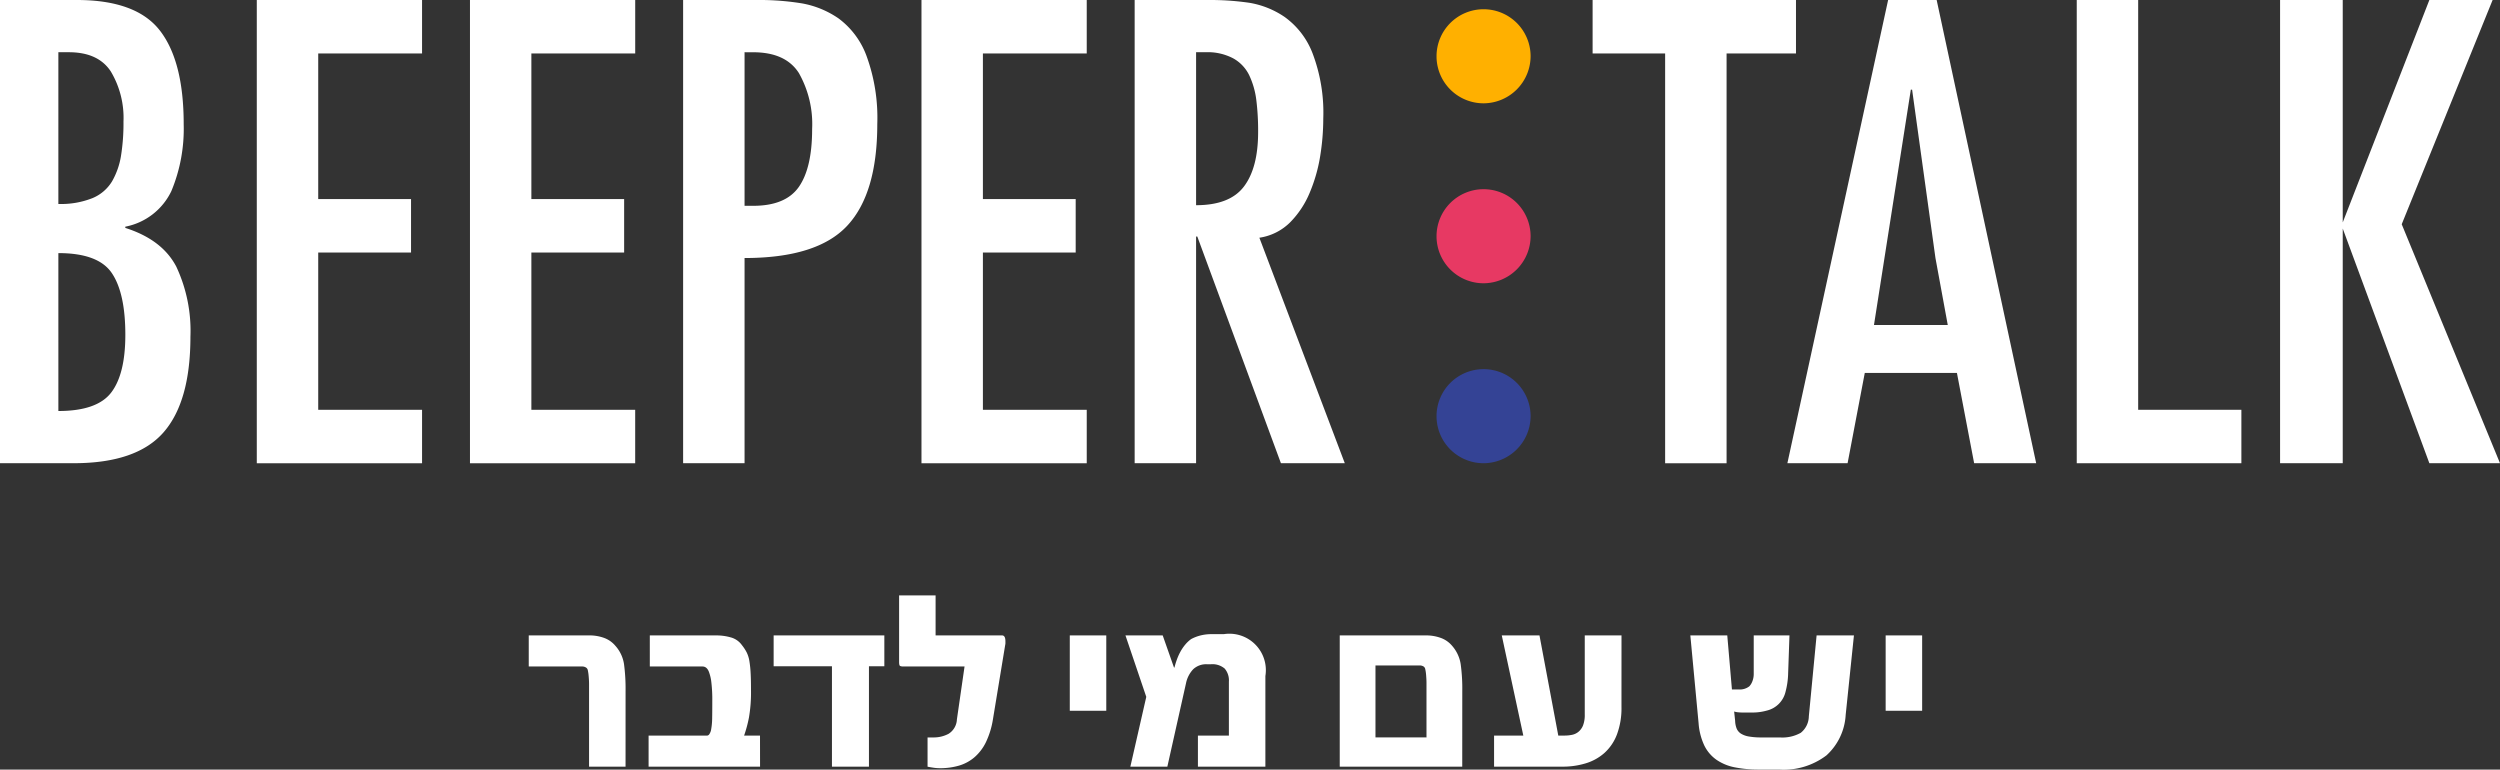<svg xmlns="http://www.w3.org/2000/svg" width="324.857" height="100" viewBox="0 0 324.857 100">
  <rect x="0" y="0" width="324.857" height="100" fill="#333333" stroke="none"/>
  <g id="logo_bottom" data-name="logo bottom" transform="translate(-318.65 -56.551)">
    <g id="Group_2" data-name="Group 2" transform="translate(318.65 56.551)">
      <path id="Path_1" data-name="Path 1" d="M318.65,116.743V56.551h9.979q7.739,0,10.815,3.993t3.075,12.134a21.035,21.035,0,0,1-1.6,8.7,8.392,8.392,0,0,1-5.986,4.629v.16q4.787,1.518,6.624,5.029a19.635,19.635,0,0,1,1.838,9.1q0,8.464-3.512,12.455t-11.657,3.99Zm14.409-50.891q-1.636-2.514-5.468-2.514h-1.357V83.055a11.036,11.036,0,0,0,4.429-.758A5.37,5.37,0,0,0,333.22,80.1a9.8,9.8,0,0,0,1.155-3.313,26.71,26.71,0,0,0,.321-4.43A11.752,11.752,0,0,0,333.058,65.852Zm-6.824,44.106q5.029,0,6.865-2.4t1.837-7.5q0-5.426-1.758-8.023t-6.945-2.594Z" transform="translate(-318.65 -56.551)" fill="#fff"/>
      <path id="Path_2" data-name="Path 2" d="M363.932,56.551V63.5H350.439v18.92H362.5v6.946H350.439V109.8h13.493v6.945H342.457V56.551Z" transform="translate(-309.089 -56.551)" fill="#fff"/>
      <path id="Path_3" data-name="Path 3" d="M383.693,56.551V63.5H370.2v18.92h12.054v6.946H370.2V109.8h13.49v6.945H362.221V56.551Z" transform="translate(-301.152 -56.551)" fill="#fff"/>
      <path id="Path_4" data-name="Path 4" d="M381.982,116.743V56.551h9.579a34.489,34.489,0,0,1,5.87.44,12.134,12.134,0,0,1,4.75,1.955,10.619,10.619,0,0,1,3.632,4.869,23.43,23.43,0,0,1,1.4,8.862q0,9.021-3.912,13.211T389.966,90.08v26.663Zm7.984-53.405V83.295h1.117q4.232,0,5.948-2.475t1.716-7.5a13.472,13.472,0,0,0-1.716-7.264q-1.718-2.712-5.948-2.714Z" transform="translate(-293.216 -56.551)" fill="#fff"/>
      <path id="Path_5" data-name="Path 5" d="M425.555,56.551V63.5H412.062v18.92h12.057v6.946H412.062V109.8h13.493v6.945H404.08V56.551Z" transform="translate(-284.341 -56.551)" fill="#fff"/>
      <path id="Path_6" data-name="Path 6" d="M423.844,56.551h9.579a35.394,35.394,0,0,1,5.308.36,11.445,11.445,0,0,1,4.59,1.836,10.376,10.376,0,0,1,3.633,4.709,21.726,21.726,0,0,1,1.4,8.5,30.673,30.673,0,0,1-.4,4.869,20.643,20.643,0,0,1-1.355,4.75,12.01,12.01,0,0,1-2.557,3.873,7.138,7.138,0,0,1-3.992,1.994l11.1,29.3h-8.3L431.984,87.287h-.158v29.456h-7.982ZM438.051,80.78q1.837-2.435,1.837-7.065a32.36,32.36,0,0,0-.238-4.191,10.511,10.511,0,0,0-.919-3.194,5.006,5.006,0,0,0-2.076-2.194,7.084,7.084,0,0,0-3.553-.8h-1.275V83.215Q436.216,83.215,438.051,80.78Z" transform="translate(-276.404 -56.551)" fill="#fff"/>
    </g>
    <g id="Group_3" data-name="Group 3" transform="translate(505.318 57.637)">
      <path id="Path_7" data-name="Path 7" d="M464.055,96.862a6.112,6.112,0,1,0-6.112,6.17,6.141,6.141,0,0,0,6.112-6.17" transform="translate(-451.832 -43.926)" fill="#344395"/>
      <path id="Path_8" data-name="Path 8" d="M464.055,80.179a6.112,6.112,0,1,0-6.112,6.17,6.141,6.141,0,0,0,6.112-6.17" transform="translate(-451.832 -50.626)" fill="#e73963"/>
      <path id="Path_9" data-name="Path 9" d="M464.055,63.494a6.112,6.112,0,1,0-6.112,6.171,6.141,6.141,0,0,0,6.112-6.171" transform="translate(-451.832 -57.326)" fill="#ffb000"/>
    </g>
    <g id="Group_4" data-name="Group 4" transform="translate(525.603 56.551)">
      <path id="Path_10" data-name="Path 10" d="M492.727,56.551V63.5h-9.019v53.247h-7.984V63.5H466.3V56.551Z" transform="translate(-466.305 -56.551)" fill="#fff"/>
      <path id="Path_11" data-name="Path 11" d="M503.757,56.551l12.932,60.192h-8.062l-2.237-11.734H494.417l-2.234,11.734h-7.824L497.45,56.551ZM503.6,90.08l-3.033-21.873H500.4l-4.788,30.575H505.2Z" transform="translate(-459.055 -56.551)" fill="#fff"/>
      <path id="Path_12" data-name="Path 12" d="M519.168,56.551V109.8h13.411v6.945H511.186V56.551Z" transform="translate(-448.281 -56.551)" fill="#fff"/>
      <path id="Path_13" data-name="Path 13" d="M538.179,56.551v28.9l11.256-28.9h8.22L545.843,85.689l12.771,31.054h-9.179L538.179,86.248v30.495h-8.142V56.551Z" transform="translate(-440.71 -56.551)" fill="#fff"/>
    </g>
    <g id="Group_5" data-name="Group 5" transform="translate(387.357 133.921)">
      <path id="Path_14" data-name="Path 14" d="M380.249,132.517h-4.742V121.781q0-.439-.049-.994a5.91,5.91,0,0,0-.115-.814.53.53,0,0,0-.286-.367.917.917,0,0,0-.383-.107H367.67V115.46h8.016a5.475,5.475,0,0,1,1.661.285,3.454,3.454,0,0,1,1.566,1.051,4.587,4.587,0,0,1,1.139,2.411,24.33,24.33,0,0,1,.2,3.438Z" transform="translate(-367.67 -110.263)" fill="#fff"/>
      <path id="Path_15" data-name="Path 15" d="M393.265,132.517H378.781v-4.039h7.611a.386.386,0,0,0,.3-.213,1.5,1.5,0,0,0,.2-.488,8.736,8.736,0,0,0,.149-1.515q.017-.847.017-2.282a18.949,18.949,0,0,0-.116-2.37,5.5,5.5,0,0,0-.259-1.231q-.263-.879-.9-.88h-6.844V115.46h8.684a6.863,6.863,0,0,1,1.818.252,2.619,2.619,0,0,1,1.472,1.018,5.552,5.552,0,0,1,.614.938,4.051,4.051,0,0,1,.35,1.116,13.636,13.636,0,0,1,.161,1.54q.051.887.049,2.223a19.214,19.214,0,0,1-.268,3.6,16.9,16.9,0,0,1-.627,2.329h2.066Z" transform="translate(-363.208 -110.263)" fill="#fff"/>
      <path id="Path_16" data-name="Path 16" d="M404.76,119.467h-2v13.05h-4.808v-13.05h-7.577V115.46H404.76Z" transform="translate(-358.553 -110.263)" fill="#fff"/>
      <path id="Path_17" data-name="Path 17" d="M415.791,118.187l-1.6,9.71a10.857,10.857,0,0,1-.911,2.942,6.156,6.156,0,0,1-1.484,1.945,5.421,5.421,0,0,1-2.011,1.085,8.69,8.69,0,0,1-2.47.334,5.637,5.637,0,0,1-.87-.066c-.287-.042-.537-.087-.743-.13v-3.8h.767a4.107,4.107,0,0,0,1.964-.472,2.317,2.317,0,0,0,1.083-1.874l.994-6.876h-7.968a.943.943,0,0,1-.405-.064c-.088-.043-.132-.223-.132-.538v-8.634h4.742v5.2h8.634c.3,0,.44.261.44.782v.212A1.044,1.044,0,0,1,415.791,118.187Z" transform="translate(-353.88 -111.752)" fill="#fff"/>
      <path id="Path_18" data-name="Path 18" d="M422.572,125.252H417.83V115.46h4.742Z" transform="translate(-347.526 -110.263)" fill="#fff"/>
      <path id="Path_19" data-name="Path 19" d="M441.173,132.564h-8.766v-4.039h4.024v-7.007a2.359,2.359,0,0,0-.545-1.7,2.457,2.457,0,0,0-1.817-.562H433.6a2.445,2.445,0,0,0-1.81.652,3.727,3.727,0,0,0-.929,1.809l-2.428,10.85h-4.807l2.07-9.074-2.705-7.984h4.84l1.467,4.171h.063a9.161,9.161,0,0,1,.287-.962,7.294,7.294,0,0,1,.471-1.068,5.705,5.705,0,0,1,.652-.961,4.266,4.266,0,0,1,.758-.708,5.439,5.439,0,0,1,1.141-.449,5.683,5.683,0,0,1,1.531-.188h1.564a4.737,4.737,0,0,1,5.409,5.442Z" transform="translate(-345.453 -110.31)" fill="#fff"/>
      <path id="Path_20" data-name="Path 20" d="M458.776,132.517H442.857V115.46H454.2a5.555,5.555,0,0,1,1.671.285,3.448,3.448,0,0,1,1.574,1.051,4.7,4.7,0,0,1,1.13,2.411,23.349,23.349,0,0,1,.206,3.438Zm-4.646-3.8v-7.088c0-.282-.015-.608-.046-.977a5.668,5.668,0,0,0-.115-.814.51.51,0,0,0-.285-.376.975.975,0,0,0-.383-.1h-5.8v9.351Z" transform="translate(-337.475 -110.263)" fill="#fff"/>
      <path id="Path_21" data-name="Path 21" d="M473.72,124.747a9.746,9.746,0,0,1-.589,3.584,6.182,6.182,0,0,1-1.622,2.4,6.467,6.467,0,0,1-2.433,1.351,10.242,10.242,0,0,1-3.033.432h-8.878v-4.039h3.8l-2.8-13.018h4.9l2.444,13.018h.833a4.728,4.728,0,0,0,.969-.1,1.9,1.9,0,0,0,.83-.4,2.068,2.068,0,0,0,.589-.831,3.759,3.759,0,0,0,.219-1.409V115.46h4.775Z" transform="translate(-331.728 -110.263)" fill="#fff"/>
      <path id="Path_22" data-name="Path 22" d="M496.621,115.46l-1.075,10.345a7.667,7.667,0,0,1-2.5,5.246,9.2,9.2,0,0,1-6.168,1.842h-2.54a16,16,0,0,1-3.179-.286,6.34,6.34,0,0,1-2.4-.985,4.908,4.908,0,0,1-1.582-1.857,8.182,8.182,0,0,1-.741-2.883l-1.074-11.422h4.8l.605,7.022h.862a2.018,2.018,0,0,0,1.4-.408,1.961,1.961,0,0,0,.4-.667,2.582,2.582,0,0,0,.17-.929V115.46h4.644l-.178,5.116a10.2,10.2,0,0,1-.334,2.216,3.277,3.277,0,0,1-2.429,2.435,6.853,6.853,0,0,1-1.8.254h-1.3a6.313,6.313,0,0,1-.652-.032,2.459,2.459,0,0,1-.495-.1l.129,1.221a2.935,2.935,0,0,0,.2,1,1.452,1.452,0,0,0,.554.652,2.833,2.833,0,0,0,1.034.374,9.191,9.191,0,0,0,1.645.122h2.379a4.888,4.888,0,0,0,2.712-.6,2.779,2.779,0,0,0,1.051-2.135l1.01-10.525Z" transform="translate(-324.422 -110.263)" fill="#fff"/>
      <path id="Path_23" data-name="Path 23" d="M498.211,125.252h-4.742V115.46h4.742Z" transform="translate(-317.149 -110.263)" fill="#fff"/>
    </g>
  </g>
</svg>
